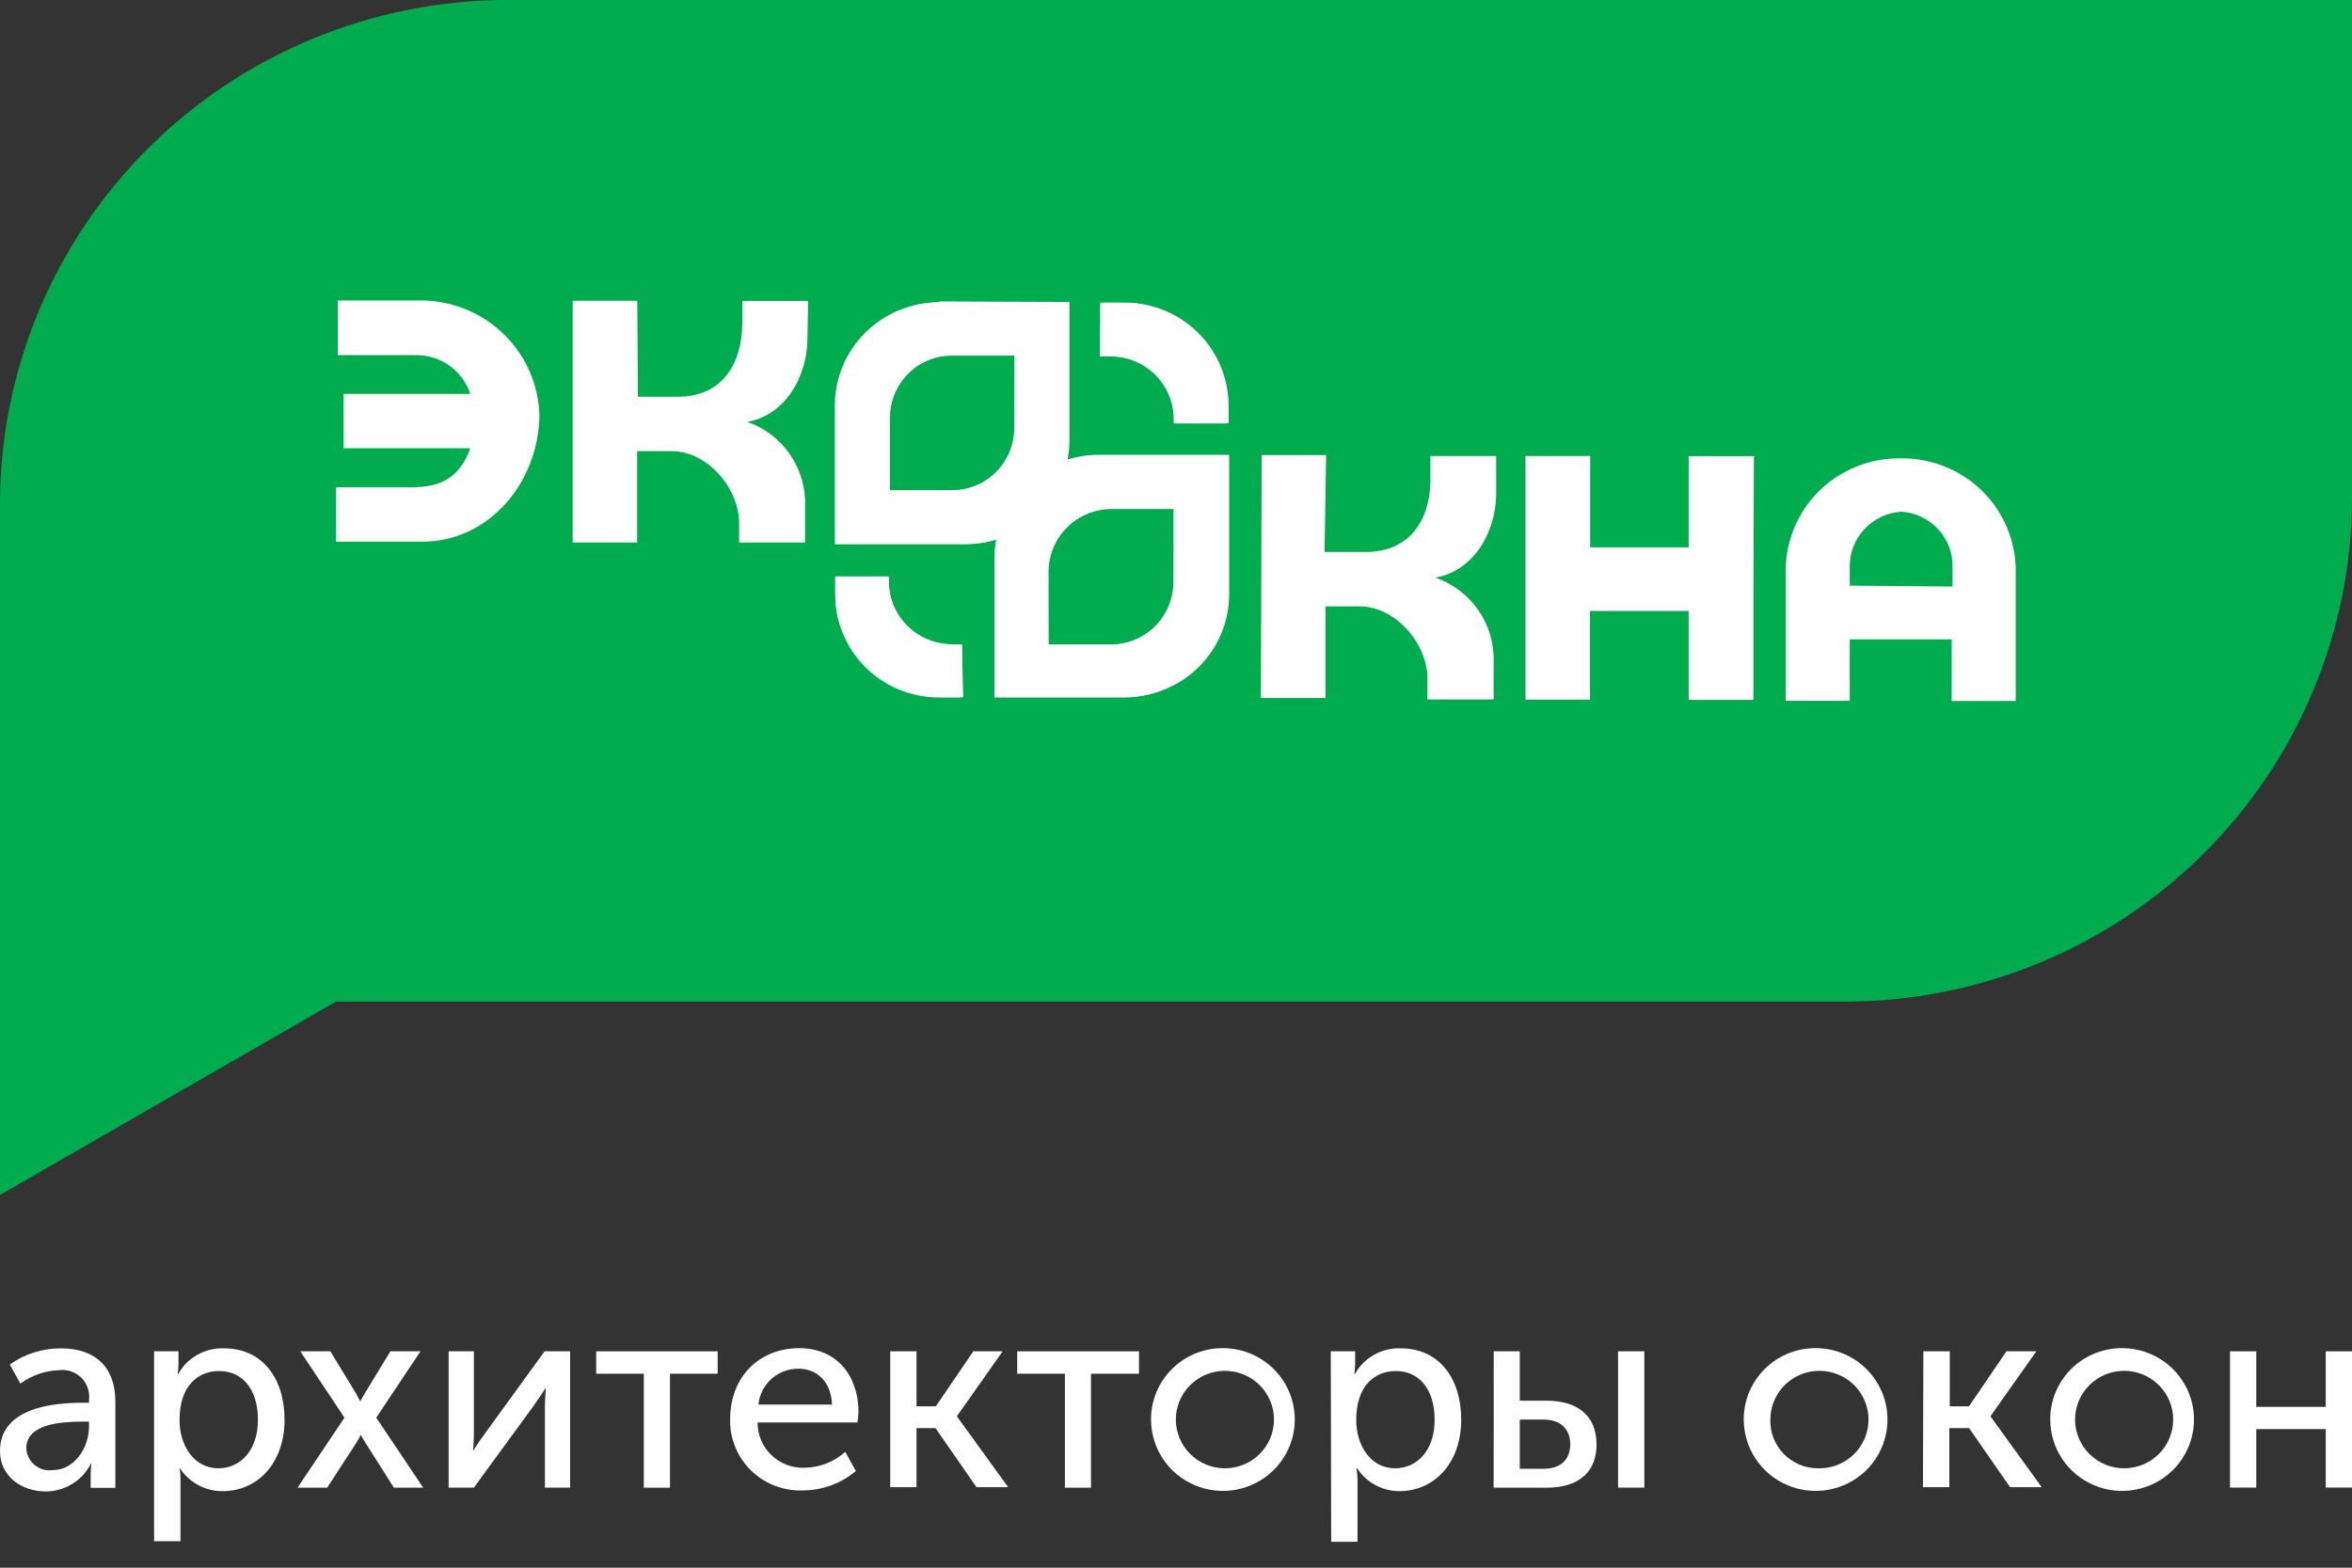 <?xml version="1.0" encoding="UTF-8"?> <svg xmlns="http://www.w3.org/2000/svg" width="60" height="40" viewBox="0 0 60 40" fill="none"><rect x="0" y="0" width="60" height="40" fill="#333333" stroke="none"/><g clip-path="url(#clip0_36_8)"><path d="M60 0V12.69C60 16.103 58.635 19.376 56.206 21.789C53.777 24.202 50.482 25.557 47.047 25.557H8.57L0 30.489V12.867C0 9.454 1.365 6.182 3.794 3.769C6.223 1.356 9.518 0 12.953 0L60 0Z" fill="#00AC4D"></path><path fill-rule="evenodd" clip-rule="evenodd" d="M49.788 16.33V17.887H51.422V14.581C51.424 14.202 51.35 13.827 51.205 13.476C51.06 13.126 50.847 12.808 50.578 12.539C50.309 12.271 49.989 12.059 49.636 11.914C49.284 11.769 48.906 11.694 48.525 11.695H48.463C48.082 11.692 47.704 11.764 47.351 11.908C46.998 12.05 46.677 12.261 46.406 12.528C46.136 12.795 45.921 13.112 45.775 13.462C45.628 13.811 45.553 14.186 45.553 14.565V14.578V17.881H47.187V16.314H49.807M47.187 14.942V14.455C47.185 14.099 47.321 13.755 47.566 13.495C47.811 13.235 48.148 13.078 48.506 13.056C48.863 13.08 49.198 13.239 49.44 13.5C49.683 13.761 49.815 14.105 49.809 14.461V14.966L47.187 14.942ZM24.571 17.78H23.914C23.214 17.77 22.547 17.486 22.058 16.989C21.57 16.491 21.3 15.822 21.308 15.127V14.709H22.673V14.816C22.67 15.027 22.709 15.236 22.788 15.432C22.867 15.627 22.984 15.806 23.132 15.957C23.281 16.107 23.457 16.227 23.652 16.31C23.848 16.393 24.057 16.437 24.269 16.44H24.538L24.571 17.78ZM26.752 16.442H28.348C28.561 16.442 28.773 16.401 28.97 16.319C29.166 16.238 29.345 16.118 29.495 15.968C29.645 15.817 29.764 15.639 29.845 15.443C29.925 15.246 29.965 15.036 29.964 14.824V12.987H28.364C28.151 12.987 27.94 13.029 27.743 13.11C27.546 13.192 27.367 13.311 27.217 13.462C27.067 13.612 26.948 13.791 26.868 13.987C26.788 14.183 26.747 14.393 26.749 14.605L26.752 16.442ZM28.098 7.721H28.736C29.434 7.733 30.099 8.018 30.587 8.514C31.075 9.01 31.346 9.678 31.342 10.371V10.799H29.974V10.698C29.974 10.486 29.932 10.276 29.85 10.081C29.768 9.885 29.648 9.707 29.497 9.558C29.345 9.409 29.165 9.291 28.968 9.211C28.77 9.131 28.559 9.091 28.346 9.093H28.06L28.098 7.721ZM25.912 9.058H24.318C23.889 9.058 23.478 9.227 23.175 9.528C22.872 9.829 22.702 10.237 22.702 10.663V12.506H24.294C24.722 12.506 25.133 12.336 25.436 12.036C25.739 11.735 25.909 11.326 25.909 10.901L25.912 9.058ZM23.97 7.692L27.282 7.705V7.804V11.232C27.281 11.399 27.265 11.564 27.234 11.727C27.494 11.644 27.767 11.602 28.041 11.604H29.996H31.356V15.145C31.36 15.84 31.087 16.508 30.596 17.002C30.106 17.497 29.438 17.779 28.739 17.785H25.424V17.667V14.241C25.425 14.077 25.441 13.913 25.47 13.752C25.209 13.834 24.936 13.875 24.662 13.875H21.353V10.342C21.354 9.655 21.624 8.996 22.107 8.504C22.59 8.013 23.247 7.728 23.938 7.71L23.97 7.692ZM16.257 7.673H14.609V13.843H16.254V11.511H17.134C18.044 11.511 18.855 12.452 18.855 13.351V13.843H20.538V12.923C20.556 12.454 20.423 11.992 20.158 11.603C19.893 11.215 19.51 10.921 19.065 10.764C20.037 10.591 20.586 9.612 20.597 8.662L20.616 7.678H18.936V8.251C18.922 9.419 18.316 10.123 17.296 10.123H16.273L16.257 7.673ZM33.83 11.612H32.185L32.166 17.809H33.814V15.472H34.681C35.596 15.472 36.409 16.41 36.415 17.312V17.846H38.103V16.905C38.121 16.434 37.987 15.969 37.72 15.579C37.453 15.19 37.067 14.895 36.619 14.739C37.599 14.562 38.154 13.581 38.167 12.626V11.636H36.49V12.211C36.49 13.391 35.865 14.084 34.842 14.084H33.789L33.83 11.612ZM44.766 11.639H43.078V13.966H40.566V12.107V11.652V11.636H38.916V17.852H40.561V15.589H43.078V17.857H44.729V15.383L44.742 11.663L44.766 11.639ZM8.766 11.436H11.997C11.744 12.147 11.292 12.433 10.506 12.433H8.575V13.821H10.767C12.485 13.821 13.729 12.31 13.761 10.612C13.744 9.832 13.423 9.088 12.865 8.539C12.306 7.989 11.555 7.677 10.77 7.667H8.616V9.061H10.651C10.951 9.067 11.242 9.165 11.483 9.342C11.724 9.52 11.904 9.767 11.997 10.05H8.766V11.436Z" fill="white"></path><path fill-rule="evenodd" clip-rule="evenodd" d="M24.547 17.796H23.914C23.214 17.787 22.547 17.502 22.058 17.005C21.57 16.507 21.3 15.838 21.308 15.143V14.71H22.673V14.816C22.67 15.027 22.709 15.236 22.788 15.432C22.867 15.628 22.984 15.806 23.132 15.957C23.281 16.107 23.457 16.228 23.652 16.311C23.848 16.393 24.057 16.437 24.269 16.44H24.538L24.547 17.796Z" fill="white"></path><path fill-rule="evenodd" clip-rule="evenodd" d="M28.066 7.727H28.704C29.402 7.739 30.067 8.024 30.555 8.52C31.043 9.016 31.314 9.683 31.31 10.377V10.805H29.942V10.698C29.942 10.275 29.774 9.87 29.476 9.57C29.177 9.269 28.771 9.098 28.346 9.093H28.06L28.066 7.727Z" fill="white"></path><path fill-rule="evenodd" clip-rule="evenodd" d="M29.942 11.629H27.987C27.713 11.627 27.441 11.668 27.18 11.752C27.211 11.588 27.227 11.423 27.228 11.257V7.828V7.729L23.916 7.716C23.218 7.724 22.552 8.006 22.061 8.5C21.571 8.993 21.296 9.659 21.297 10.353V13.886H24.606C24.88 13.886 25.152 13.845 25.413 13.763C25.384 13.924 25.369 14.088 25.368 14.252V17.678V17.796H28.682C29.381 17.79 30.049 17.508 30.54 17.013C31.03 16.518 31.303 15.851 31.299 15.156V11.615L29.942 11.629ZM25.874 10.917C25.874 11.343 25.704 11.751 25.401 12.052C25.098 12.353 24.687 12.522 24.259 12.522H22.667V10.679C22.667 10.254 22.837 9.845 23.14 9.544C23.443 9.244 23.854 9.074 24.283 9.074H25.877L25.874 10.917ZM29.934 14.835C29.936 15.047 29.895 15.257 29.815 15.453C29.735 15.65 29.616 15.828 29.466 15.979C29.316 16.129 29.137 16.248 28.94 16.33C28.743 16.411 28.532 16.453 28.319 16.453H26.722V14.6C26.72 14.388 26.761 14.178 26.841 13.982C26.922 13.786 27.04 13.607 27.19 13.457C27.341 13.306 27.519 13.187 27.716 13.105C27.913 13.024 28.124 12.982 28.337 12.982H29.937L29.934 14.835Z" fill="white"></path><path d="M2.089 35.792H2.27V35.725C2.284 35.622 2.274 35.517 2.24 35.418C2.207 35.319 2.151 35.229 2.076 35.155C2.002 35.081 1.912 35.025 1.812 34.991C1.713 34.957 1.607 34.947 1.502 34.961C1.148 34.974 0.805 35.093 0.52 35.303L0.25 34.816C0.631 34.545 1.088 34.401 1.556 34.404C2.437 34.404 2.943 34.886 2.943 35.766V37.964H2.313V37.614C2.313 37.524 2.319 37.435 2.332 37.346H2.318C2.211 37.558 2.047 37.737 1.844 37.862C1.641 37.987 1.407 38.054 1.169 38.055C0.56 38.055 0 37.678 0 37.023C0 35.918 1.362 35.792 2.089 35.792ZM1.33 37.512C1.917 37.512 2.27 36.921 2.27 36.405V36.274H2.097C1.599 36.274 0.67 36.317 0.67 36.956C0.674 37.036 0.695 37.115 0.731 37.187C0.766 37.26 0.817 37.324 0.879 37.376C0.941 37.428 1.013 37.467 1.09 37.491C1.168 37.514 1.249 37.521 1.33 37.512Z" fill="white"></path><path d="M3.931 34.479H4.553V34.789C4.553 34.879 4.546 34.968 4.531 35.057H4.547C4.663 34.85 4.834 34.679 5.042 34.564C5.25 34.448 5.486 34.393 5.724 34.404C6.672 34.404 7.259 35.145 7.259 36.225C7.259 37.306 6.594 38.047 5.676 38.047C5.456 38.048 5.239 37.993 5.047 37.887C4.855 37.781 4.693 37.628 4.577 37.442C4.596 37.542 4.605 37.643 4.604 37.745V39.325H3.931V34.479ZM5.571 37.464C6.125 37.464 6.58 37.017 6.58 36.225C6.58 35.434 6.174 34.982 5.592 34.982C5.054 34.982 4.58 35.354 4.58 36.234C4.577 36.851 4.927 37.464 5.571 37.464Z" fill="white"></path><path d="M8.788 36.172L7.66 34.479H8.427L9.079 35.549L9.189 35.755C9.189 35.755 9.259 35.64 9.308 35.549L9.959 34.479H10.726L9.598 36.172L10.796 37.959H10.048L9.313 36.798C9.259 36.715 9.203 36.611 9.203 36.611C9.172 36.675 9.138 36.737 9.1 36.798L8.346 37.959H7.59L8.788 36.172Z" fill="white"></path><path d="M11.445 34.479H12.089V36.557C12.09 36.713 12.082 36.87 12.067 37.025C12.165 36.864 12.271 36.708 12.385 36.557L13.893 34.479H14.544V37.956H13.901V35.88C13.901 35.715 13.922 35.474 13.922 35.42H13.909C13.887 35.482 13.715 35.715 13.605 35.88L12.089 37.956H11.445V34.479Z" fill="white"></path><path d="M16.424 35.051H15.209V34.479H18.308V35.051H17.091V37.959H16.424V35.051Z" fill="white"></path><path d="M20.387 34.399C21.375 34.399 21.9 35.134 21.9 36.028C21.897 36.117 21.888 36.207 21.873 36.295H19.326C19.325 36.451 19.356 36.605 19.417 36.748C19.478 36.892 19.567 37.021 19.68 37.129C19.793 37.237 19.927 37.322 20.073 37.377C20.22 37.432 20.376 37.457 20.532 37.45C20.914 37.443 21.28 37.299 21.563 37.044L21.833 37.533C21.457 37.851 20.98 38.026 20.486 38.028C20.242 38.038 19.997 37.998 19.769 37.91C19.541 37.823 19.333 37.689 19.158 37.519C18.984 37.348 18.846 37.143 18.755 36.918C18.663 36.692 18.619 36.45 18.626 36.207C18.629 35.113 19.385 34.399 20.387 34.399ZM21.224 35.838C21.203 35.241 20.828 34.923 20.371 34.923C20.116 34.921 19.869 35.013 19.68 35.183C19.49 35.352 19.372 35.586 19.348 35.838H21.224Z" fill="white"></path><path d="M22.71 34.479H23.381V35.883H23.873L24.829 34.479H25.578L24.409 36.137L25.718 37.945H24.91L23.865 36.439H23.381V37.945H22.71V34.479Z" fill="white"></path><path d="M27.166 35.051H25.949V34.479H29.056V35.051H27.831V37.959H27.166V35.051Z" fill="white"></path><path d="M31.248 34.399C31.609 34.409 31.958 34.524 32.253 34.731C32.548 34.937 32.775 35.226 32.906 35.56C33.036 35.894 33.065 36.258 32.988 36.609C32.911 36.959 32.731 37.278 32.472 37.528C32.213 37.777 31.886 37.945 31.531 38.01C31.176 38.076 30.81 38.036 30.478 37.895C30.146 37.755 29.863 37.52 29.665 37.221C29.467 36.921 29.362 36.571 29.363 36.212C29.363 35.969 29.412 35.728 29.508 35.504C29.603 35.281 29.743 35.078 29.919 34.909C30.095 34.74 30.303 34.607 30.531 34.52C30.759 34.432 31.003 34.391 31.248 34.399ZM31.248 37.464C31.58 37.464 31.898 37.333 32.133 37.1C32.368 36.866 32.5 36.55 32.5 36.22C32.5 35.89 32.368 35.574 32.133 35.341C31.898 35.108 31.58 34.977 31.248 34.977C30.916 34.977 30.597 35.108 30.363 35.341C30.128 35.574 29.996 35.89 29.996 36.22C29.996 36.55 30.128 36.866 30.363 37.1C30.597 37.333 30.916 37.464 31.248 37.464Z" fill="white"></path><path d="M33.948 34.479H34.57V34.789C34.571 34.879 34.563 34.968 34.549 35.057H34.565C34.68 34.85 34.852 34.679 35.059 34.564C35.267 34.448 35.504 34.393 35.742 34.404C36.689 34.404 37.276 35.145 37.276 36.225C37.276 37.306 36.611 38.047 35.693 38.047C35.478 38.046 35.267 37.991 35.079 37.888C34.891 37.785 34.731 37.636 34.616 37.456H34.603C34.621 37.555 34.63 37.657 34.63 37.758V39.339H33.959L33.948 34.479ZM35.588 37.464C36.143 37.464 36.598 37.017 36.598 36.225C36.598 35.434 36.191 34.982 35.61 34.982C35.071 34.982 34.597 35.354 34.597 36.234C34.597 36.851 34.945 37.464 35.588 37.464Z" fill="white"></path><path d="M38.105 34.479H38.77V35.739H39.454C40.181 35.739 40.728 36.068 40.728 36.859C40.728 37.512 40.327 37.959 39.449 37.959H38.103L38.105 34.479ZM39.365 37.477C39.85 37.477 40.057 37.21 40.057 36.851C40.057 36.493 39.845 36.22 39.36 36.22H38.77V37.477H39.365ZM41.277 34.479H41.947V37.956H41.277V34.479Z" fill="white"></path><path d="M46.368 34.399C46.729 34.409 47.079 34.524 47.374 34.731C47.668 34.937 47.895 35.226 48.026 35.56C48.157 35.894 48.185 36.258 48.108 36.609C48.031 36.959 47.852 37.278 47.593 37.528C47.334 37.777 47.006 37.945 46.652 38.01C46.297 38.076 45.931 38.036 45.599 37.895C45.267 37.755 44.984 37.52 44.786 37.221C44.587 36.921 44.482 36.571 44.484 36.212C44.484 35.969 44.533 35.728 44.628 35.504C44.724 35.281 44.863 35.078 45.039 34.909C45.215 34.74 45.423 34.607 45.652 34.52C45.88 34.432 46.124 34.391 46.368 34.399ZM46.368 37.464C46.617 37.473 46.864 37.408 47.075 37.277C47.287 37.147 47.454 36.956 47.556 36.73C47.658 36.505 47.69 36.254 47.648 36.01C47.605 35.766 47.491 35.54 47.319 35.361C47.146 35.182 46.924 35.059 46.681 35.006C46.437 34.953 46.183 34.974 45.952 35.065C45.72 35.157 45.521 35.315 45.381 35.519C45.24 35.723 45.164 35.965 45.162 36.212C45.156 36.374 45.183 36.536 45.241 36.688C45.299 36.839 45.388 36.978 45.501 37.095C45.615 37.212 45.751 37.304 45.901 37.368C46.051 37.431 46.213 37.464 46.377 37.464H46.368Z" fill="white"></path><path d="M49.066 34.479H49.739V35.883H50.229L51.185 34.479H51.947L50.776 36.137L52.084 37.945H51.277L50.232 36.439H49.728V37.945H49.055L49.066 34.479Z" fill="white"></path><path d="M54.187 34.399C54.548 34.409 54.897 34.524 55.192 34.731C55.487 34.937 55.714 35.226 55.845 35.56C55.976 35.894 56.004 36.258 55.927 36.609C55.85 36.959 55.671 37.278 55.412 37.528C55.152 37.777 54.825 37.945 54.47 38.01C54.116 38.076 53.749 38.036 53.417 37.895C53.086 37.755 52.803 37.52 52.604 37.221C52.406 36.921 52.301 36.571 52.302 36.212C52.302 35.969 52.351 35.728 52.447 35.504C52.542 35.281 52.682 35.078 52.858 34.909C53.034 34.74 53.242 34.607 53.47 34.52C53.699 34.432 53.943 34.391 54.187 34.399ZM54.187 37.464C54.519 37.464 54.838 37.333 55.072 37.1C55.307 36.866 55.439 36.55 55.439 36.22C55.439 35.89 55.307 35.574 55.072 35.341C54.838 35.108 54.519 34.977 54.187 34.977C53.855 34.977 53.537 35.108 53.302 35.341C53.067 35.574 52.935 35.89 52.935 36.22C52.935 36.55 53.067 36.866 53.302 37.1C53.537 37.333 53.855 37.464 54.187 37.464Z" fill="white"></path><path d="M56.888 34.479H57.558V35.897H59.33V34.479H60V37.956H59.33V36.464H57.558V37.956H56.888V34.479Z" fill="white"></path></g><defs><clipPath id="clip0_36_8"><rect width="60" height="40" fill="white"></rect></clipPath></defs></svg> 